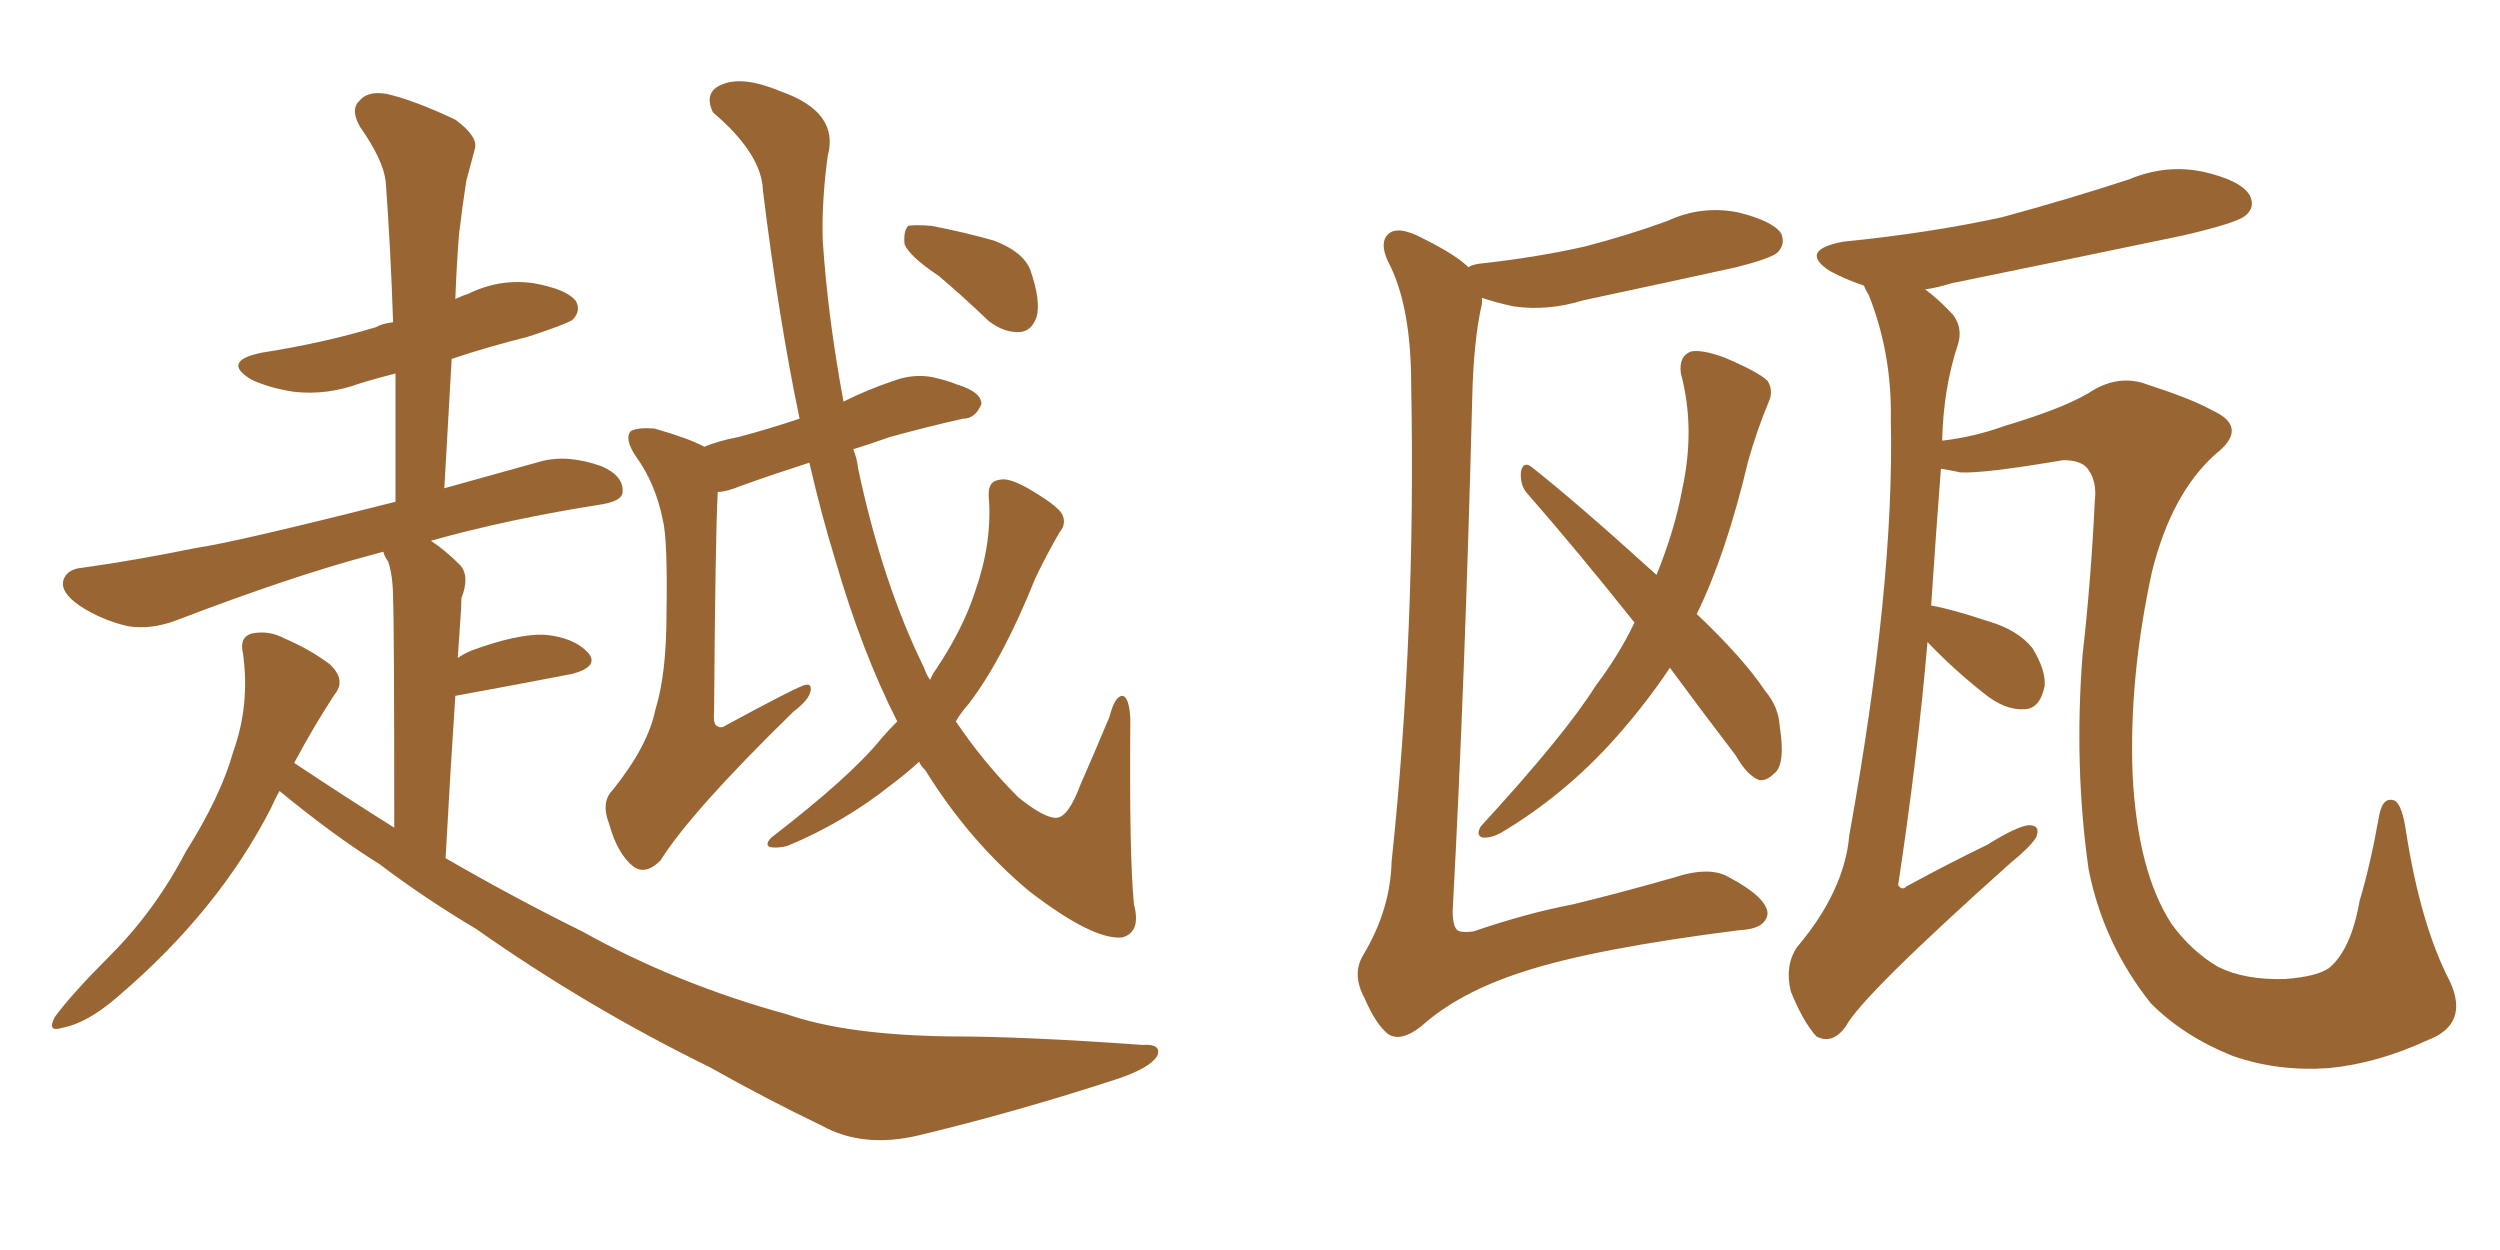 <svg xmlns="http://www.w3.org/2000/svg" xmlns:xlink="http://www.w3.org/1999/xlink" width="300" height="150"><path fill="#996633" padding="10" d="M33.54 94.92L33.54 94.92Q32.96 95.95 32.52 96.97L32.52 96.97Q26.22 109.28 14.21 119.53L14.21 119.53Q10.55 122.75 7.47 123.34L7.47 123.34Q5.57 123.93 6.59 122.02L6.59 122.02Q8.64 119.24 13.18 114.70L13.18 114.70Q18.60 109.28 22.27 102.25L22.27 102.25Q26.51 95.51 27.98 90.23L27.98 90.23Q30.03 84.52 29.15 78.37L29.15 78.37Q28.71 76.46 30.18 76.03L30.18 76.03Q32.23 75.59 34.13 76.61L34.13 76.61Q37.21 77.93 39.55 79.69L39.55 79.69Q41.60 81.59 40.14 83.35L40.14 83.35Q37.65 87.16 35.30 91.55L35.30 91.55Q41.46 95.65 47.31 99.32L47.31 99.32Q47.31 75 47.17 71.92L47.17 71.92Q47.17 69.14 46.58 67.38L46.58 67.38Q46.14 66.80 46.00 66.21L46.00 66.21Q44.97 66.50 44.38 66.65L44.38 66.65Q35.01 69.14 21.24 74.41L21.24 74.41Q18.16 75.59 15.38 75.15L15.38 75.15Q12.16 74.41 9.52 72.66L9.52 72.66Q7.18 71.04 7.62 69.58L7.62 69.58Q8.06 68.26 9.96 68.12L9.96 68.12Q16.26 67.24 23.44 65.77L23.44 65.77Q28.42 65.04 47.46 60.21L47.46 60.21Q47.46 52.00 47.46 44.82L47.46 44.82Q45.12 45.41 43.21 46.00L43.21 46.00Q39.26 47.46 35.30 47.02L35.30 47.02Q32.37 46.58 30.18 45.56L30.18 45.56Q26.51 43.36 31.35 42.33L31.35 42.33Q38.82 41.16 45.12 39.26L45.12 39.26Q45.85 38.82 47.17 38.67L47.17 38.67Q46.88 29.88 46.29 21.83L46.29 21.83Q46.00 19.19 43.21 15.23L43.21 15.23Q42.04 13.18 43.07 12.16L43.07 12.16Q44.09 10.84 46.44 11.28L46.44 11.28Q49.66 12.01 54.64 14.36L54.64 14.36Q57.42 16.41 56.98 17.87L56.98 17.87Q56.54 19.48 55.96 21.68L55.96 21.68Q55.52 24.46 55.08 28.13L55.08 28.13Q54.79 31.79 54.64 35.89L54.64 35.89Q55.52 35.45 56.10 35.30L56.10 35.30Q59.91 33.40 64.01 33.98L64.01 33.98Q68.12 34.72 69.14 36.18L69.14 36.18Q69.73 37.35 68.70 38.38L68.70 38.38Q67.82 38.96 63.28 40.43L63.28 40.43Q58.59 41.60 54.20 43.07L54.20 43.07Q53.76 50.54 53.32 58.59L53.32 58.59Q58.59 57.13 64.89 55.37L64.89 55.37Q68.12 54.49 72.22 55.96L72.22 55.96Q74.85 57.13 74.71 59.03L74.71 59.03Q74.71 60.06 72.36 60.50L72.36 60.50Q61.08 62.26 51.71 64.89L51.71 64.89Q53.47 66.06 55.22 67.82L55.22 67.82Q56.40 69.14 55.37 71.78L55.37 71.78Q55.37 72.95 55.22 74.71L55.22 74.71Q55.08 76.76 54.93 78.96L54.93 78.96Q55.52 78.52 56.54 78.08L56.54 78.08Q62.11 76.03 65.33 76.17L65.33 76.17Q68.85 76.46 70.61 78.37L70.61 78.37Q71.92 79.98 68.70 80.86L68.70 80.86Q62.70 82.03 54.64 83.50L54.64 83.50Q54.05 92.29 53.47 102.98L53.47 102.98Q61.82 107.81 69.87 111.77L69.87 111.77Q81.15 118.07 94.48 121.73L94.48 121.73Q101.66 124.22 114.11 124.37L114.11 124.37Q122.90 124.37 137.11 125.39L137.11 125.39Q139.45 125.24 138.87 126.71L138.87 126.71Q137.99 128.17 134.03 129.49L134.03 129.49Q121.88 133.45 110.30 136.23L110.30 136.23Q103.56 137.84 98.58 135.06L98.58 135.06Q92.14 131.98 85.11 128.03L85.11 128.03Q70.46 120.85 57.13 111.47L57.13 111.47Q50.98 107.81 45.56 103.71L45.56 103.71Q40.14 100.34 33.54 94.92ZM107.67 86.57L107.67 86.57Q103.42 78.22 100.20 67.09L100.20 67.09Q98.58 61.82 97.12 55.52L97.12 55.52Q92.58 56.98 88.92 58.30L88.92 58.30Q87.16 59.03 86.13 59.03L86.13 59.03Q85.84 64.31 85.69 85.40L85.69 85.40Q85.55 87.01 86.13 87.16L86.13 87.16Q86.57 87.45 87.16 87.01L87.16 87.01Q96.09 82.18 96.68 82.18L96.68 82.18Q97.41 82.03 97.27 82.91L97.27 82.91Q97.12 83.94 95.21 85.40L95.21 85.40Q82.91 97.41 79.25 103.27L79.25 103.27Q77.49 105.03 76.03 104.00L76.03 104.00Q74.12 102.54 73.10 98.88L73.10 98.88Q72.07 96.24 73.54 94.78L73.54 94.78Q77.78 89.50 78.66 85.11L78.66 85.11Q79.98 80.86 79.98 73.68L79.98 73.68Q80.13 64.75 79.54 62.40L79.54 62.40Q78.66 58.01 76.32 54.79L76.32 54.79Q74.85 52.59 75.73 51.71L75.73 51.71Q76.61 51.27 78.52 51.42L78.52 51.42Q82.62 52.59 84.52 53.61L84.52 53.61Q86.28 52.88 88.62 52.44L88.62 52.44Q91.99 51.56 95.95 50.24L95.95 50.24Q93.46 38.38 91.55 22.85L91.55 22.85Q91.41 18.46 85.55 13.48L85.55 13.48Q84.38 10.99 86.72 10.11L86.72 10.11Q89.21 9.08 93.75 10.99L93.75 10.99Q100.78 13.48 99.32 18.75L99.32 18.75Q98.58 24.32 98.73 28.86L98.73 28.86Q99.32 37.94 101.22 48.19L101.22 48.19Q104.15 46.73 107.23 45.70L107.23 45.70Q109.57 44.82 111.91 45.26L111.91 45.26Q113.82 45.70 114.84 46.14L114.84 46.14Q117.77 47.02 117.77 48.49L117.77 48.49Q117.04 50.24 115.58 50.24L115.58 50.24Q111.62 51.12 106.79 52.44L106.79 52.44Q104.30 53.32 102.39 53.91L102.39 53.91Q102.83 54.93 102.98 56.25L102.98 56.25Q105.91 70.02 110.89 80.13L110.89 80.13Q111.18 81.01 111.62 81.59L111.62 81.59Q111.91 80.86 112.35 80.27L112.35 80.27Q115.58 75.44 117.04 70.90L117.04 70.90Q119.09 65.04 118.65 59.62L118.65 59.62Q118.51 57.71 119.97 57.57L119.97 57.57Q121.00 57.28 123.34 58.59L123.34 58.59Q126.86 60.64 127.44 61.67L127.44 61.67Q128.03 62.84 127.15 63.87L127.15 63.87Q125.54 66.65 124.22 69.43L124.22 69.43Q120.41 78.96 116.31 84.38L116.31 84.38Q115.28 85.55 114.70 86.57L114.70 86.57Q118.07 91.55 122.17 95.65L122.17 95.65Q125.24 98.14 126.71 98.14L126.71 98.14Q128.17 98.14 129.64 94.19L129.64 94.19Q131.25 90.53 133.15 85.99L133.15 85.99Q133.74 83.64 134.62 83.50L134.62 83.50Q135.50 83.50 135.64 86.28L135.64 86.28Q135.50 102.83 136.08 108.54L136.08 108.54Q136.96 111.91 134.62 112.50L134.62 112.50Q131.10 112.79 123.49 106.93L123.49 106.93Q116.31 100.93 111.04 92.43L111.04 92.43Q110.45 91.85 110.30 91.41L110.30 91.41Q108.69 92.87 106.93 94.19L106.93 94.19Q101.22 98.73 94.48 101.51L94.48 101.51Q93.31 101.81 92.43 101.66L92.43 101.66Q91.70 101.37 92.58 100.49L92.58 100.49Q102.10 93.16 105.76 88.62L105.76 88.62Q106.64 87.60 107.67 86.57ZM112.65 33.11L112.65 33.11L112.65 33.11Q109.13 30.76 108.54 29.30L108.54 29.30Q108.40 27.69 108.98 27.10L108.98 27.10Q109.86 26.95 111.77 27.10L111.77 27.10Q115.58 27.83 119.24 28.86L119.24 28.86Q122.75 30.18 123.63 32.37L123.63 32.37Q124.95 36.18 124.37 38.09L124.37 38.09Q123.78 39.70 122.46 39.84L122.46 39.84Q120.56 39.99 118.65 38.53L118.65 38.53Q115.43 35.45 112.65 33.11ZM176.22 32.08L176.22 32.08Q176.51 31.79 177.54 31.64L177.54 31.64Q184.28 30.91 190.14 29.59L190.14 29.59Q195.26 28.27 200.10 26.51L200.10 26.51Q204.20 24.61 208.59 25.49L208.59 25.49Q212.70 26.51 213.72 27.98L213.72 27.98Q214.31 29.30 213.28 30.32L213.28 30.32Q212.40 31.05 208.30 32.08L208.30 32.08Q198.93 34.13 189.99 36.04L189.99 36.04Q185.74 37.35 181.64 36.77L181.64 36.77Q179.59 36.33 177.83 35.74L177.83 35.74Q177.83 36.04 177.83 36.47L177.83 36.47Q176.81 40.87 176.66 48.05L176.66 48.05Q175.78 82.32 174.32 109.28L174.32 109.28Q174.32 111.62 175.20 111.77L175.20 111.77Q175.78 111.91 176.81 111.77L176.81 111.77Q183.25 109.57 188.67 108.54L188.67 108.54Q194.09 107.23 200.83 105.32L200.83 105.32Q205.22 103.86 207.57 105.32L207.57 105.32Q211.96 107.67 212.11 109.57L212.11 109.57Q211.96 111.47 208.74 111.62L208.74 111.62Q191.31 113.82 182.81 116.60L182.81 116.60Q175.05 119.09 170.51 123.19L170.51 123.19Q168.02 125.10 166.55 124.07L166.55 124.07Q165.09 122.90 163.77 119.82L163.77 119.82Q162.16 116.89 163.62 114.55L163.62 114.55Q166.85 109.13 166.99 103.42L166.99 103.42Q169.92 75.73 169.34 46.14L169.34 46.14Q169.34 36.62 166.55 31.35L166.55 31.35Q165.53 29.15 166.55 28.13L166.55 28.13Q167.72 26.95 170.95 28.71L170.95 28.71Q174.76 30.62 176.22 32.08ZM200.39 80.13L200.39 80.13Q197.46 84.52 193.80 88.62L193.80 88.62Q187.79 95.36 180.18 99.90L180.18 99.90Q178.86 100.63 177.83 100.49L177.83 100.49Q177.10 100.20 177.69 99.17L177.69 99.17Q187.79 88.18 191.46 82.32L191.46 82.32Q194.24 78.66 196.14 74.71L196.14 74.71Q189.26 66.06 183.11 59.03L183.11 59.03Q182.37 58.01 182.52 56.54L182.52 56.54Q182.81 55.37 183.69 55.96L183.69 55.96Q189.11 60.21 198.78 68.99L198.78 68.99Q200.98 63.57 201.86 58.74L201.86 58.74Q203.47 51.42 201.71 44.82L201.71 44.82Q201.42 42.77 202.88 42.19L202.88 42.19Q204.20 41.89 206.98 42.92L206.98 42.92Q211.08 44.68 212.11 45.70L212.11 45.70Q212.84 46.88 212.26 48.19L212.26 48.19Q210.79 51.71 209.77 55.37L209.77 55.37Q207.13 66.50 203.61 73.68L203.61 73.68Q209.18 78.96 211.82 82.91L211.82 82.91Q213.43 84.81 213.57 87.16L213.57 87.16Q214.31 91.85 212.84 92.87L212.84 92.87Q211.96 93.75 211.08 93.60L211.08 93.60Q209.62 93.02 208.30 90.67L208.30 90.67Q204.05 85.11 200.39 80.13ZM231.30 77.05L231.30 77.05L231.30 77.05Q230.13 90.67 227.78 106.20L227.78 106.20Q228.22 106.93 228.81 106.35L228.81 106.35Q233.94 103.56 238.48 101.37L238.48 101.37Q241.99 99.17 243.46 99.02L243.46 99.02Q244.92 99.02 244.34 100.49L244.34 100.49Q243.60 101.66 241.26 103.56L241.26 103.56Q223.39 119.53 221.48 123.19L221.48 123.19Q219.87 125.39 217.97 124.37L217.97 124.37Q216.36 122.61 214.89 118.95L214.89 118.95Q214.16 115.87 215.63 113.67L215.63 113.67Q221.34 106.93 221.92 100.20L221.92 100.20Q227.34 70.17 226.90 50.39L226.90 50.39Q227.05 42.48 224.27 35.45L224.27 35.45Q223.83 34.72 223.68 34.28L223.68 34.28Q221.48 33.54 219.58 32.52L219.58 32.52Q215.77 30.03 221.19 29.00L221.19 29.00Q231.45 27.98 240.23 26.07L240.23 26.07Q248.29 23.88 255.47 21.53L255.47 21.53Q260.01 19.63 264.55 20.65L264.55 20.65Q268.95 21.68 269.97 23.44L269.97 23.44Q270.70 24.90 269.38 25.93L269.38 25.93Q268.21 26.81 261.91 28.27L261.91 28.27Q247.85 31.20 234.23 33.98L234.23 33.98Q232.32 34.57 231.01 34.72L231.01 34.72Q232.62 35.89 234.38 37.79L234.38 37.79Q235.55 39.40 234.96 41.31L234.96 41.31Q233.20 46.58 233.06 52.88L233.06 52.88Q236.87 52.44 240.53 51.12L240.53 51.12Q247.41 49.07 250.63 47.17L250.63 47.17Q254.15 44.82 257.67 46.14L257.67 46.14Q263.09 47.90 265.43 49.22L265.43 49.22Q269.97 51.27 265.87 54.49L265.87 54.49Q260.60 59.18 258.25 68.55L258.25 68.55Q255.47 81.30 255.91 92.87L255.91 92.87Q256.49 104.59 260.60 110.89L260.60 110.89Q262.94 114.11 266.16 116.02L266.16 116.02Q269.38 117.63 274.22 117.48L274.22 117.48Q278.03 117.19 279.49 116.16L279.49 116.16Q282.13 113.96 283.15 108.11L283.15 108.11Q284.47 103.71 285.50 97.85L285.50 97.85Q285.94 95.51 287.40 96.09L287.40 96.09Q288.28 96.68 288.72 99.76L288.72 99.76Q290.48 111.04 293.99 117.77L293.99 117.77Q296.34 122.90 291.36 124.80L291.36 124.80Q285.35 127.59 279.49 128.17L279.49 128.17Q273.34 128.61 267.92 126.71L267.92 126.71Q262.06 124.37 258.11 120.41L258.11 120.41Q252.39 113.23 250.63 104.30L250.63 104.30Q248.88 91.99 249.90 78.66L249.90 78.66Q250.93 69.58 251.37 60.21L251.37 60.21Q251.66 57.86 250.63 56.40L250.63 56.40Q249.90 55.22 247.56 55.22L247.56 55.22Q238.04 56.84 235.25 56.69L235.25 56.69Q233.94 56.40 232.91 56.25L232.91 56.25Q232.32 63.87 231.74 72.66L231.74 72.66Q234.23 73.10 238.62 74.56L238.62 74.56Q242.14 75.59 243.90 77.78L243.90 77.78Q245.51 80.42 245.36 82.32L245.36 82.32Q244.78 85.11 242.87 85.11L242.87 85.11Q240.53 85.25 237.89 83.06L237.89 83.06Q234.38 80.27 231.30 77.05Z"/></svg>